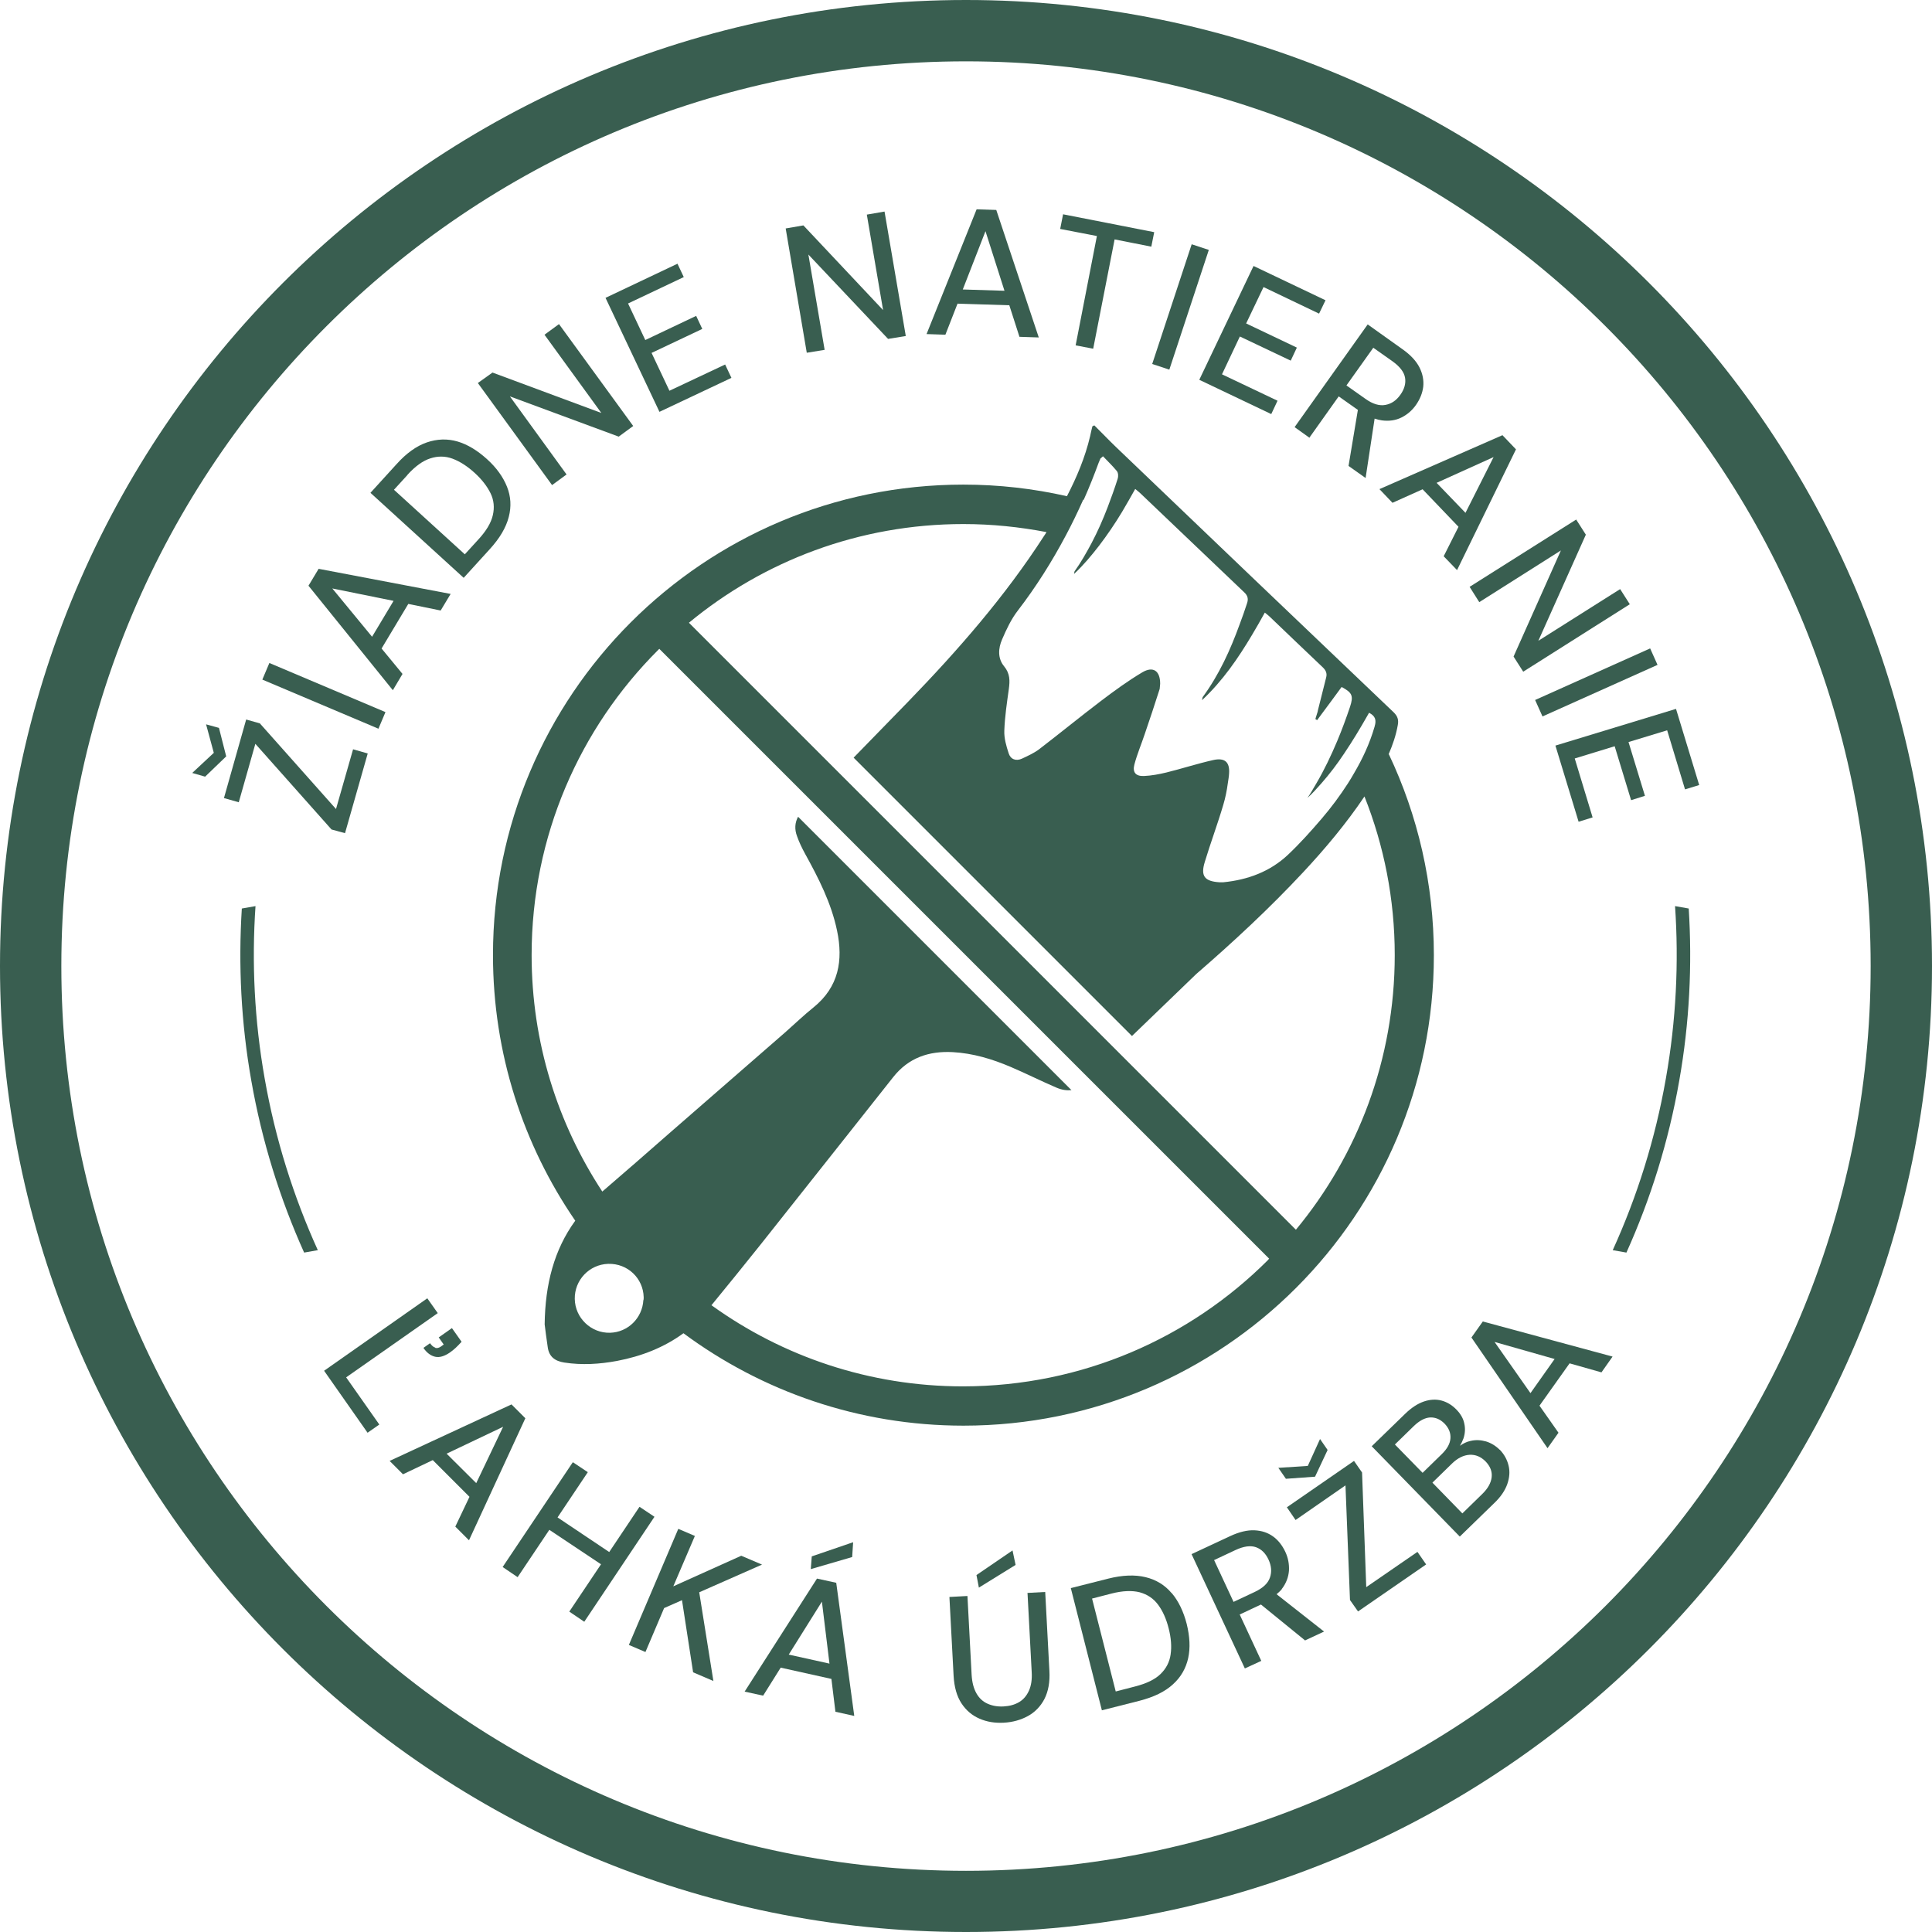 <?xml version="1.0" encoding="UTF-8"?> <svg xmlns="http://www.w3.org/2000/svg" id="Layer_1" data-name="Layer 1" width="120" height="120" viewBox="0 0 120 120"><defs><style> .cls-1 { fill: #395e50; stroke-width: 0px; } </style></defs><path class="cls-1" d="M60,0C26.86,0,0,26.86,0,60c0,33.14,26.86,60,60,60,33.14,0,60-26.86,60-60C120,26.86,93.14,0,60,0ZM99.73,99.74c-10.18,10.17-24.21,16.46-39.73,16.46-15.52,0-29.56-6.29-39.73-16.46C10.09,89.56,3.81,75.52,3.81,60c0-15.52,6.29-29.56,16.46-39.73C30.44,10.09,44.48,3.81,60,3.81c15.52,0,29.56,6.29,39.73,16.46,10.17,10.17,16.46,24.21,16.46,39.73,0,15.52-6.29,29.56-16.46,39.74Z"></path><polygon class="cls-1" points="13.6 45.21 12.8 44.99 13.28 46.76 11.94 48.01 12.74 48.24 14.05 46.98 13.6 45.21"></polygon><polygon class="cls-1" points="20.59 51.52 21.43 51.75 22.84 46.8 21.93 46.54 20.87 50.25 16.14 44.93 15.29 44.69 13.91 49.57 14.83 49.83 15.86 46.2 20.59 51.52"></polygon><rect class="cls-1" x="19.56" y="39.31" width="1.12" height="7.83" transform="translate(-27.53 44.91) rotate(-67.07)"></rect><path class="cls-1" d="M25.01,41.87l-1.31-1.59,1.66-2.77,2.01.41.62-1.03-8.2-1.56-.63,1.05,5.24,6.49.6-1.01ZM24.44,37.33l-1.33,2.22-2.47-3,3.8.77Z"></path><path class="cls-1" d="M30.42,34.11c.62-.68,1.01-1.34,1.18-2,.17-.65.13-1.28-.11-1.88-.24-.6-.65-1.18-1.25-1.72-.6-.54-1.21-.91-1.83-1.09s-1.26-.16-1.9.06c-.64.22-1.27.67-1.88,1.35l-1.62,1.78,5.79,5.28,1.62-1.78ZM25.3,29.5c.49-.54.96-.88,1.43-1.03.46-.15.92-.15,1.38.02.45.17.91.46,1.37.88.45.41.78.84.99,1.27.21.43.25.89.14,1.36-.11.48-.41.98-.9,1.51l-.84.92-4.4-4.01.84-.92Z"></path><polygon class="cls-1" points="35.19 29.47 31.67 24.62 38.43 27.12 39.33 26.46 34.72 20.13 33.82 20.79 37.35 25.65 30.59 23.14 29.68 23.79 34.29 30.13 35.19 29.47"></polygon><polygon class="cls-1" points="45.43 23.47 45.04 22.64 41.58 24.27 40.47 21.92 43.62 20.43 43.24 19.62 40.08 21.12 39.01 18.85 42.47 17.21 42.08 16.38 37.61 18.5 40.96 25.58 45.43 23.47"></polygon><polygon class="cls-1" points="51.22 21.73 50.21 15.81 55.16 21.05 56.26 20.87 54.94 13.14 53.84 13.33 54.85 19.26 49.9 14 48.8 14.19 50.11 21.91 51.22 21.73"></polygon><path class="cls-1" d="M59.46,18.86l3.23.1.63,1.96,1.2.04-2.64-7.92-1.22-.04-3.11,7.75,1.17.04.75-1.92ZM61.21,14.36l1.18,3.7-2.59-.08,1.41-3.62Z"></path><polygon class="cls-1" points="66.81 21.45 67.9 21.66 69.23 14.87 71.51 15.32 71.69 14.42 66.03 13.31 65.85 14.22 68.13 14.66 66.81 21.45"></polygon><rect class="cls-1" x="69.41" y="18.51" width="7.83" height="1.12" transform="translate(32.25 82.73) rotate(-71.75)"></rect><polygon class="cls-1" points="78.96 25.72 79.35 24.89 75.9 23.25 77.01 20.9 80.17 22.4 80.55 21.59 77.4 20.09 78.48 17.83 81.93 19.48 82.33 18.65 77.86 16.52 74.49 23.59 78.96 25.72"></polygon><path class="cls-1" d="M81.31,27.21l1.84-2.59,1.19.84-.58,3.48,1.06.75.56-3.69c.15.05.3.09.45.11.45.06.86,0,1.22-.18.36-.18.66-.44.9-.78.25-.36.4-.73.45-1.13.04-.39-.03-.79-.23-1.19-.2-.4-.55-.78-1.06-1.14l-2.16-1.54-4.54,6.38.91.65ZM85.3,21.6l1.19.84c.46.33.72.67.78,1.02.06.35-.04.71-.29,1.06-.25.35-.55.56-.93.63-.37.07-.78-.05-1.23-.37l-1.19-.84,1.66-2.33Z"></path><path class="cls-1" d="M86.49,31.23l1.87-.84,2.23,2.33-.92,1.83.83.86,3.66-7.5-.84-.88-7.64,3.35.81.85ZM91.03,31.86l-1.8-1.87,3.54-1.6-1.75,3.47Z"></path><polygon class="cls-1" points="98.5 33.21 97.9 32.27 91.28 36.45 91.88 37.4 96.95 34.19 94.01 40.78 94.61 41.72 101.23 37.53 100.63 36.59 95.55 39.8 98.5 33.21"></polygon><rect class="cls-1" x="95.23" y="41.83" width="7.83" height="1.12" transform="translate(-8.66 44.27) rotate(-24.15)"></rect><polygon class="cls-1" points="98.05 51.04 98.92 50.77 97.81 47.11 100.29 46.35 101.31 49.7 102.17 49.43 101.15 46.09 103.55 45.36 104.66 49.03 105.54 48.76 104.1 44.03 96.61 46.31 98.05 51.04"></polygon><polygon class="cls-1" points="27.19 81.56 26.54 80.64 20.13 85.14 22.83 88.99 23.56 88.48 21.5 85.55 27.19 81.56"></polygon><path class="cls-1" d="M27.03,83.7c-.11-.03-.21-.12-.32-.27l-.41.29c.21.31.46.49.73.55.27.06.57-.03.91-.26.13-.09.25-.19.36-.29.11-.1.23-.23.37-.38l-.6-.85-.82.58.31.44-.18.13c-.12.08-.23.11-.34.08Z"></path><path class="cls-1" d="M31.77,87.23l-7.57,3.51.83.83,1.85-.88,2.28,2.28-.88,1.85.85.85,3.5-7.58-.86-.86ZM29.58,92.12l-1.84-1.83,3.51-1.67-1.67,3.5Z"></path><polygon class="cls-1" points="39.72 93.59 37.84 96.4 34.63 94.25 36.51 91.44 35.58 90.82 31.22 97.33 32.15 97.96 34.12 95.02 37.33 97.16 35.36 100.1 36.29 100.73 40.65 94.21 39.72 93.59"></polygon><polygon class="cls-1" points="47.33 97.18 46.04 96.63 41.82 98.53 43.16 95.4 42.13 94.96 39.06 102.17 40.09 102.61 41.25 99.88 42.36 99.39 43.05 103.87 44.31 104.41 43.43 98.9 47.33 97.18"></polygon><polygon class="cls-1" points="52.93 96.71 52.99 95.79 50.42 96.67 50.36 97.46 52.93 96.71"></polygon><path class="cls-1" d="M50.75,98.04l-4.5,7.03,1.15.25,1.09-1.74,3.15.7.25,2.04,1.17.26-1.12-8.27-1.19-.26ZM48.99,102.77l2.06-3.29.47,3.85-2.53-.56Z"></path><polygon class="cls-1" points="60.8 98.61 63.08 97.2 62.89 96.3 60.65 97.83 60.8 98.61"></polygon><path class="cls-1" d="M63.82,98.93l.26,4.91c.03.47-.03.86-.17,1.17-.14.31-.34.55-.61.71-.27.16-.59.25-.97.27-.37.02-.7-.04-.99-.17-.29-.13-.52-.34-.69-.64s-.27-.67-.3-1.14l-.26-4.91-1.12.06.26,4.9c.04.7.2,1.27.49,1.71s.66.75,1.12.95c.46.2.96.28,1.51.25.55-.03,1.05-.17,1.49-.41.44-.24.79-.6,1.03-1.06.24-.47.35-1.05.31-1.75l-.26-4.9-1.12.06Z"></path><path class="cls-1" d="M72.77,98.95c-.42-.5-.96-.83-1.62-.99-.66-.16-1.43-.13-2.31.09l-2.33.59,1.93,7.59,2.33-.59c.89-.23,1.58-.56,2.08-1.02.5-.45.81-1,.95-1.63.14-.64.1-1.34-.09-2.12-.2-.78-.51-1.42-.93-1.92ZM72.71,102.76c-.07.48-.28.88-.63,1.22-.35.34-.88.59-1.58.77l-1.2.31-1.47-5.77,1.2-.31c.7-.18,1.29-.2,1.76-.08.47.13.85.38,1.14.77.29.39.51.88.66,1.48.15.59.19,1.13.12,1.6Z"></path><path class="cls-1" d="M79.61,98.7c.28-.36.42-.75.45-1.15.02-.4-.05-.79-.23-1.17-.19-.4-.44-.72-.76-.95-.32-.23-.7-.36-1.15-.38-.45-.02-.95.1-1.51.36l-2.4,1.12,3.31,7.1,1.02-.47-1.34-2.88,1.32-.62,2.74,2.23,1.18-.55-2.95-2.32c.12-.1.24-.21.33-.32ZM76.62,99.5l-1.21-2.6,1.32-.62c.51-.24.94-.3,1.28-.18.34.12.6.38.78.77.18.39.21.76.09,1.11-.12.36-.43.65-.93.89l-1.32.62Z"></path><polygon class="cls-1" points="84.86 98.58 84.6 91.46 84.1 90.74 79.93 93.62 80.47 94.41 83.57 92.26 83.85 99.38 84.35 100.09 88.58 97.17 88.04 96.39 84.86 98.58"></polygon><polygon class="cls-1" points="79.4 91.17 79.87 91.85 81.68 91.72 82.46 90.06 81.99 89.38 81.23 91.05 79.4 91.17"></polygon><path class="cls-1" d="M93.15,90.05c-.25-.25-.53-.42-.85-.52-.32-.09-.64-.11-.97-.03-.24.05-.45.16-.65.3.09-.15.16-.3.22-.46.1-.3.12-.61.05-.92-.06-.31-.23-.61-.51-.89-.27-.27-.57-.45-.91-.54-.34-.09-.71-.07-1.09.06-.38.13-.77.38-1.16.76l-2.08,2.02,5.47,5.61,2.14-2.08c.4-.38.67-.78.81-1.18.14-.4.17-.78.08-1.15-.09-.37-.27-.7-.55-.99ZM86.65,89.71l1.16-1.13c.35-.34.69-.52,1.02-.54.33-.01.62.11.89.38.27.28.39.58.37.91-.02.33-.2.66-.54.99l-1.19,1.16-1.72-1.76ZM92.06,92.8l-1.23,1.2-1.86-1.91,1.22-1.19c.35-.34.72-.52,1.09-.54.37-.02.7.12.99.41.29.3.42.63.38.98-.04.35-.23.7-.58,1.04Z"></path><path class="cls-1" d="M91.39,83.07l4.73,6.88.68-.96-1.18-1.68,1.87-2.63,1.98.56.69-.98-8.06-2.18-.71,1ZM96.56,84.41l-1.5,2.12-2.23-3.18,3.73,1.06Z"></path><path class="cls-1" d="M86.25,46.85c.25-.58.46-1.18.57-1.82.06-.32-.01-.55-.26-.79-5.76-5.49-11.51-10.98-17.25-16.48-.46-.44-.89-.9-1.34-1.34l-.12.06c-.05.2-.1.41-.14.61-.31,1.32-.83,2.55-1.44,3.73-2.07-.47-4.22-.72-6.43-.72-16.14,0-29.22,13.08-29.22,29.22,0,6.13,1.89,11.81,5.11,16.5-1.31,1.8-1.87,3.94-1.9,6.44.04.34.11.87.19,1.41.08.6.45.87,1.03.96,1.1.17,2.19.1,3.27-.1,1.53-.29,2.93-.84,4.13-1.72,4.86,3.6,10.88,5.74,17.39,5.74,16.14,0,29.22-13.08,29.22-29.22,0-4.46-1-8.69-2.79-12.47ZM67.3,31.07c.34-.76.65-1.54.94-2.33l.11-.26s.04-.04.16-.14c.29.31.6.6.86.92.09.11.1.34.05.48-.19.6-.4,1.18-.62,1.76-.29.76-.62,1.51-1,2.23-.32.6-.66,1.2-1.06,1.76l-.03.16c.58-.54,1.08-1.14,1.56-1.76.51-.67.98-1.36,1.42-2.09.28-.47.55-.95.82-1.43.13.11.23.18.32.27,1.15,1.09,2.29,2.19,3.44,3.28,1,.95,2,1.91,3,2.86.24.22.28.43.18.71-.14.43-.29.86-.45,1.28-.58,1.6-1.28,3.14-2.3,4.53-.01.02-.01.05-.04.19,1.29-1.21,2.24-2.6,3.11-4.06.27-.45.53-.91.79-1.38.12.1.22.17.3.25,1.1,1.05,2.19,2.1,3.29,3.14.2.19.29.38.22.64-.17.68-.34,1.35-.51,2.03l-.02.1c-.04.15-.1.3-.14.45l.11.07c.08-.11.17-.23.25-.34.43-.57.85-1.15,1.27-1.72.66.35.75.55.52,1.24-.24.71-.5,1.42-.79,2.11-.38.9-.8,1.79-1.3,2.64-.18.3-.35.61-.55.9.31-.28.59-.59.86-.9.52-.59.99-1.21,1.42-1.86.52-.77,1-1.57,1.46-2.38.03-.05.06-.1.08-.15.4.2.47.46.35.85,0,.01,0,.02-.01.04-.3,1.03-.74,1.97-1.27,2.87-.12.21-.25.43-.38.63-.49.76-1.03,1.49-1.63,2.19-.66.77-1.34,1.53-2.08,2.23-1.12,1.06-2.51,1.57-4.03,1.72h-.24c-.92-.06-1.18-.38-.91-1.26.36-1.19.8-2.36,1.15-3.55.13-.43.22-.88.28-1.33.03-.21.07-.41.08-.62.05-.72-.28-.99-.99-.83-.98.22-1.93.53-2.9.77-.46.11-.93.2-1.4.22-.51.02-.72-.23-.59-.72.17-.64.43-1.25.64-1.88.32-.93.63-1.87.93-2.81l.03-.32c0-.8-.43-1.11-1.11-.71-.89.53-1.74,1.15-2.57,1.78-1.29.98-2.55,2.01-3.84,3-.32.24-.7.41-1.06.58-.37.17-.71.05-.83-.33-.15-.46-.29-.94-.27-1.41.03-.86.16-1.72.28-2.58.07-.51.08-.96-.29-1.41-.41-.49-.37-1.12-.13-1.67.27-.63.57-1.27.99-1.81,1.13-1.47,2.11-3.03,2.97-4.65.39-.73.75-1.48,1.09-2.24ZM39.96,80.75c-.06,1.11-.95,2-2.07,2.03-1.18.03-2.17-.92-2.19-2.1-.02-1.17.9-2.14,2.07-2.18,0,0,.01,0,.02,0,1.19-.03,2.16.89,2.19,2.07,0,.06,0,.12-.01.18ZM78.76,78.26c-4.85,4.85-11.54,7.84-18.94,7.85-5.84,0-11.23-1.87-15.63-5.04,1.03-1.26,2.05-2.51,3.06-3.78,1.82-2.29,3.64-4.59,5.46-6.89.92-1.17,1.85-2.33,2.77-3.5.95-1.2,2.21-1.63,3.7-1.55,1.26.07,2.45.43,3.6.92.96.41,1.89.88,2.85,1.29.33.14.63.18.92.15l-16.98-16.98c-.2.37-.23.78-.06,1.22.13.37.3.72.49,1.07.84,1.52,1.63,3.06,1.99,4.78.39,1.85.11,3.5-1.46,4.77-.61.49-1.18,1.04-1.77,1.56-2.4,2.09-4.8,4.18-7.2,6.27-1.38,1.21-2.76,2.42-4.15,3.61-2.77-4.22-4.39-9.26-4.39-14.69,0-7.4,3-14.09,7.85-18.94.03-.03.05-.05.08-.08l3.3,3.3.21.21,4.87,4.87,1.08,1.08,17.31,17.31,3.33,3.33,3.38,3.38.21.21,4.19,4.19s-.05.05-.08.08ZM80.48,76.37l-4.11-4.11-.21-.21-1.65-1.65-5.1-5.1-16.61-16.61-.68-.68-5.91-5.91-.21-.21-3.21-3.21c4.63-3.83,10.57-6.13,17.05-6.13,1.77,0,3.49.18,5.16.5-.05.08-.1.17-.16.25-2.42,3.75-5.34,7.09-8.44,10.29l-3.38,3.47.02.02,1.6,1.6,11.11,11.11,4.56,4.56.08-.08,3.91-3.77h0c2.31-2,4.55-4.08,6.64-6.32,1.38-1.48,2.68-3.03,3.81-4.71,1.21,3.05,1.88,6.37,1.88,9.85,0,6.48-2.3,12.42-6.13,17.05Z"></path><path class="cls-1" d="M15.87,56.28l-.85.15c-.22,3.5-.05,7.09.59,10.7.66,3.76,1.78,7.33,3.28,10.67l.85-.15c-1.51-3.33-2.64-6.9-3.3-10.66-.64-3.61-.81-7.2-.57-10.71Z"></path><path class="cls-1" d="M104.04,56.28c.24,3.5.07,7.09-.57,10.71-.66,3.77-1.79,7.34-3.3,10.66l.85.15c1.5-3.33,2.62-6.9,3.28-10.67.64-3.61.81-7.2.59-10.7l-.85-.15Z"></path></svg> 